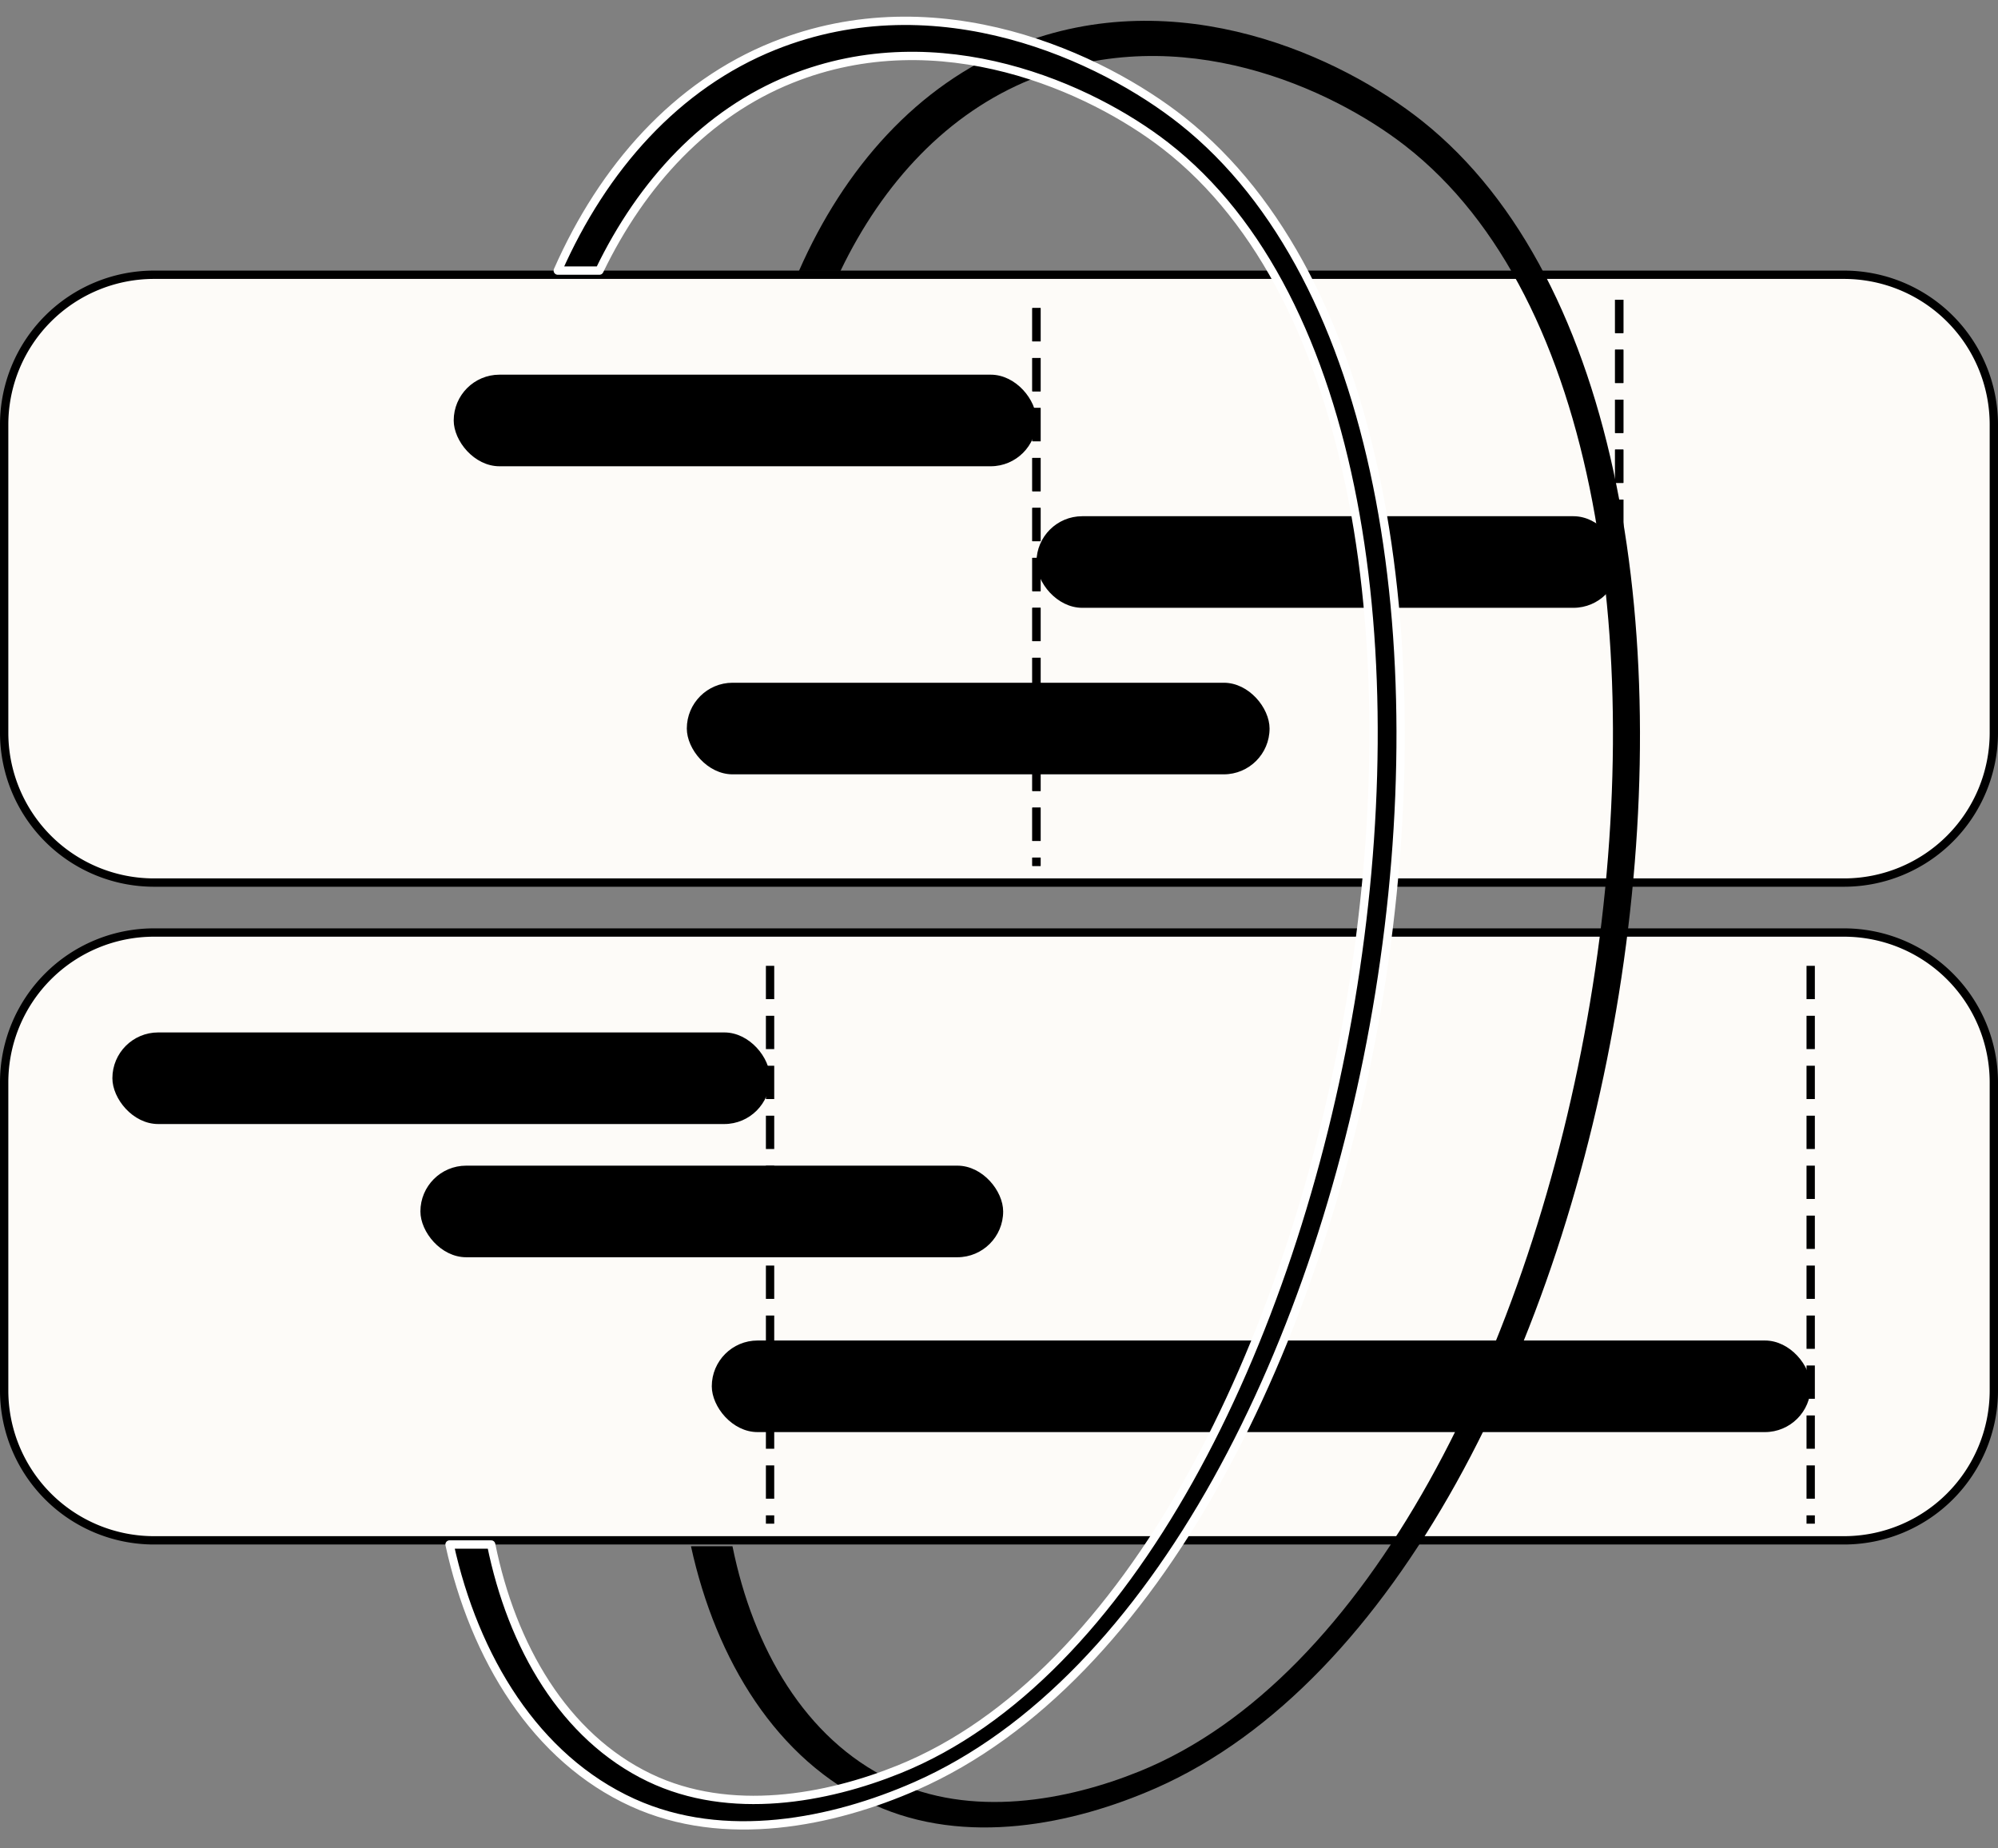 <svg xmlns="http://www.w3.org/2000/svg" width="240" height="222" viewBox="0 0 240 222">
  <rect x="0" y="0" width="240" height="222" fill="#808080" stroke="none"/>
  <defs>
    <style>
      .cls-1, .cls-2 {
        fill: #fdfbf8;
        stroke: #000;
      }

      .cls-1, .cls-2, .cls-4 {
        stroke-width: 1px;
      }

      .cls-1, .cls-2, .cls-3, .cls-4 {
        fill-rule: evenodd;
      }

      .cls-2 {
        stroke-dasharray: 4 2;
      }

      .cls-4 {
        stroke: #fff;
        stroke-linejoin: round;
      }
    </style>
  </defs>
  <path class="cls-1" d="M22.5,48.5h203a18,18,0,0,1,18,18v37a18,18,0,0,1-18,18H22.5a18,18,0,0,1-18-18v-37A18,18,0,0,1,22.5,48.5Z" transform="translate(-4 -15.5)"/>
  <path class="cls-2" d="M128.5,52.5v67" transform="translate(-4 -15.5)"/>
  <path id="Shape_70_copy" data-name="Shape 70 copy" class="cls-2" d="M198.5,51.5v67" transform="translate(-4 -15.5)"/>
  <rect x="54.5" y="45" width="70" height="11" rx="5.5" ry="5.5"/>
  <rect x="124.5" y="62" width="70" height="11" rx="5.5" ry="5.5"/>
  <rect x="82.5" y="82" width="70" height="11" rx="5.5" ry="5.5"/>
  <path id="Rectangle_5_copy" data-name="Rectangle 5 copy" class="cls-1" d="M22.5,127.5h203a18,18,0,0,1,18,18v37a18,18,0,0,1-18,18H22.5a18,18,0,0,1-18-18v-37A18,18,0,0,1,22.5,127.5Z" transform="translate(-4 -15.5)"/>
  <path id="Shape_70_copy_2" data-name="Shape 70 copy 2" class="cls-2" d="M128.5,52.5v67" transform="translate(-4 -15.5)"/>
  <path id="Shape_70_copy_3" data-name="Shape 70 copy 3" class="cls-2" d="M96.5,131.5v67" transform="translate(-4 -15.5)"/>
  <path id="Shape_70_copy_3-2" data-name="Shape 70 copy 3" class="cls-2" d="M221.5,131.5v67" transform="translate(-4 -15.5)"/>
  <path id="Shape_70_copy_2-2" data-name="Shape 70 copy 2" class="cls-2" d="M198.5,51.5v67" transform="translate(-4 -15.5)"/>
  <rect id="Rectangle_4_copy" data-name="Rectangle 4 copy" x="13.5" y="124" width="79" height="11" rx="5.5" ry="5.5"/>
  <rect id="Rectangle_4_copy-2" data-name="Rectangle 4 copy" x="50.5" y="140" width="70" height="11" rx="5.5" ry="5.5"/>
  <rect id="Rectangle_4_copy-3" data-name="Rectangle 4 copy" x="85.5" y="161" width="132" height="11" rx="5.5" ry="5.5"/>
  <path id="Shape_71_copy" data-name="Shape 71 copy" class="cls-3" d="M99.972,48.035h4.989c5.1-10.612,12.864-18.96,22.949-23.026,17.907-7.22,36.013,1.092,44.9,8.009,46.742,36.376,23.054,172.95-31.93,195.225-8.631,3.5-20.215,5.69-29.935,1-10.2-4.92-16.476-15.744-18.958-28.032H87c2.991,13.674,10.314,25.724,21.952,31.036,11.011,5.026,23.937,2.4,33.925-2C200.523,204.81,222.8,68.151,174.807,30.014c-9.576-7.61-29.233-16.9-48.892-9.01C114.191,25.707,105.405,35.669,99.972,48.035Z" transform="translate(-4 -15.5)"/>
  <path class="cls-4" d="M71,48h5c5.114-10.6,12.893-18.938,23-23,17.946-7.212,36.092,1.091,45,8,46.845,36.334,23.1,172.75-32,195-8.65,3.493-20.259,5.683-30,1-10.222-4.914-16.512-15.726-19-28H58c3,13.658,10.337,25.694,22,31,11.035,5.021,23.989,2.4,34-2,57.772-25.4,80.1-161.907,32-200-9.6-7.6-29.3-16.878-49-9C85.25,25.7,76.445,35.649,71,48Z" transform="translate(-4 -15.5)"/>
</svg>
